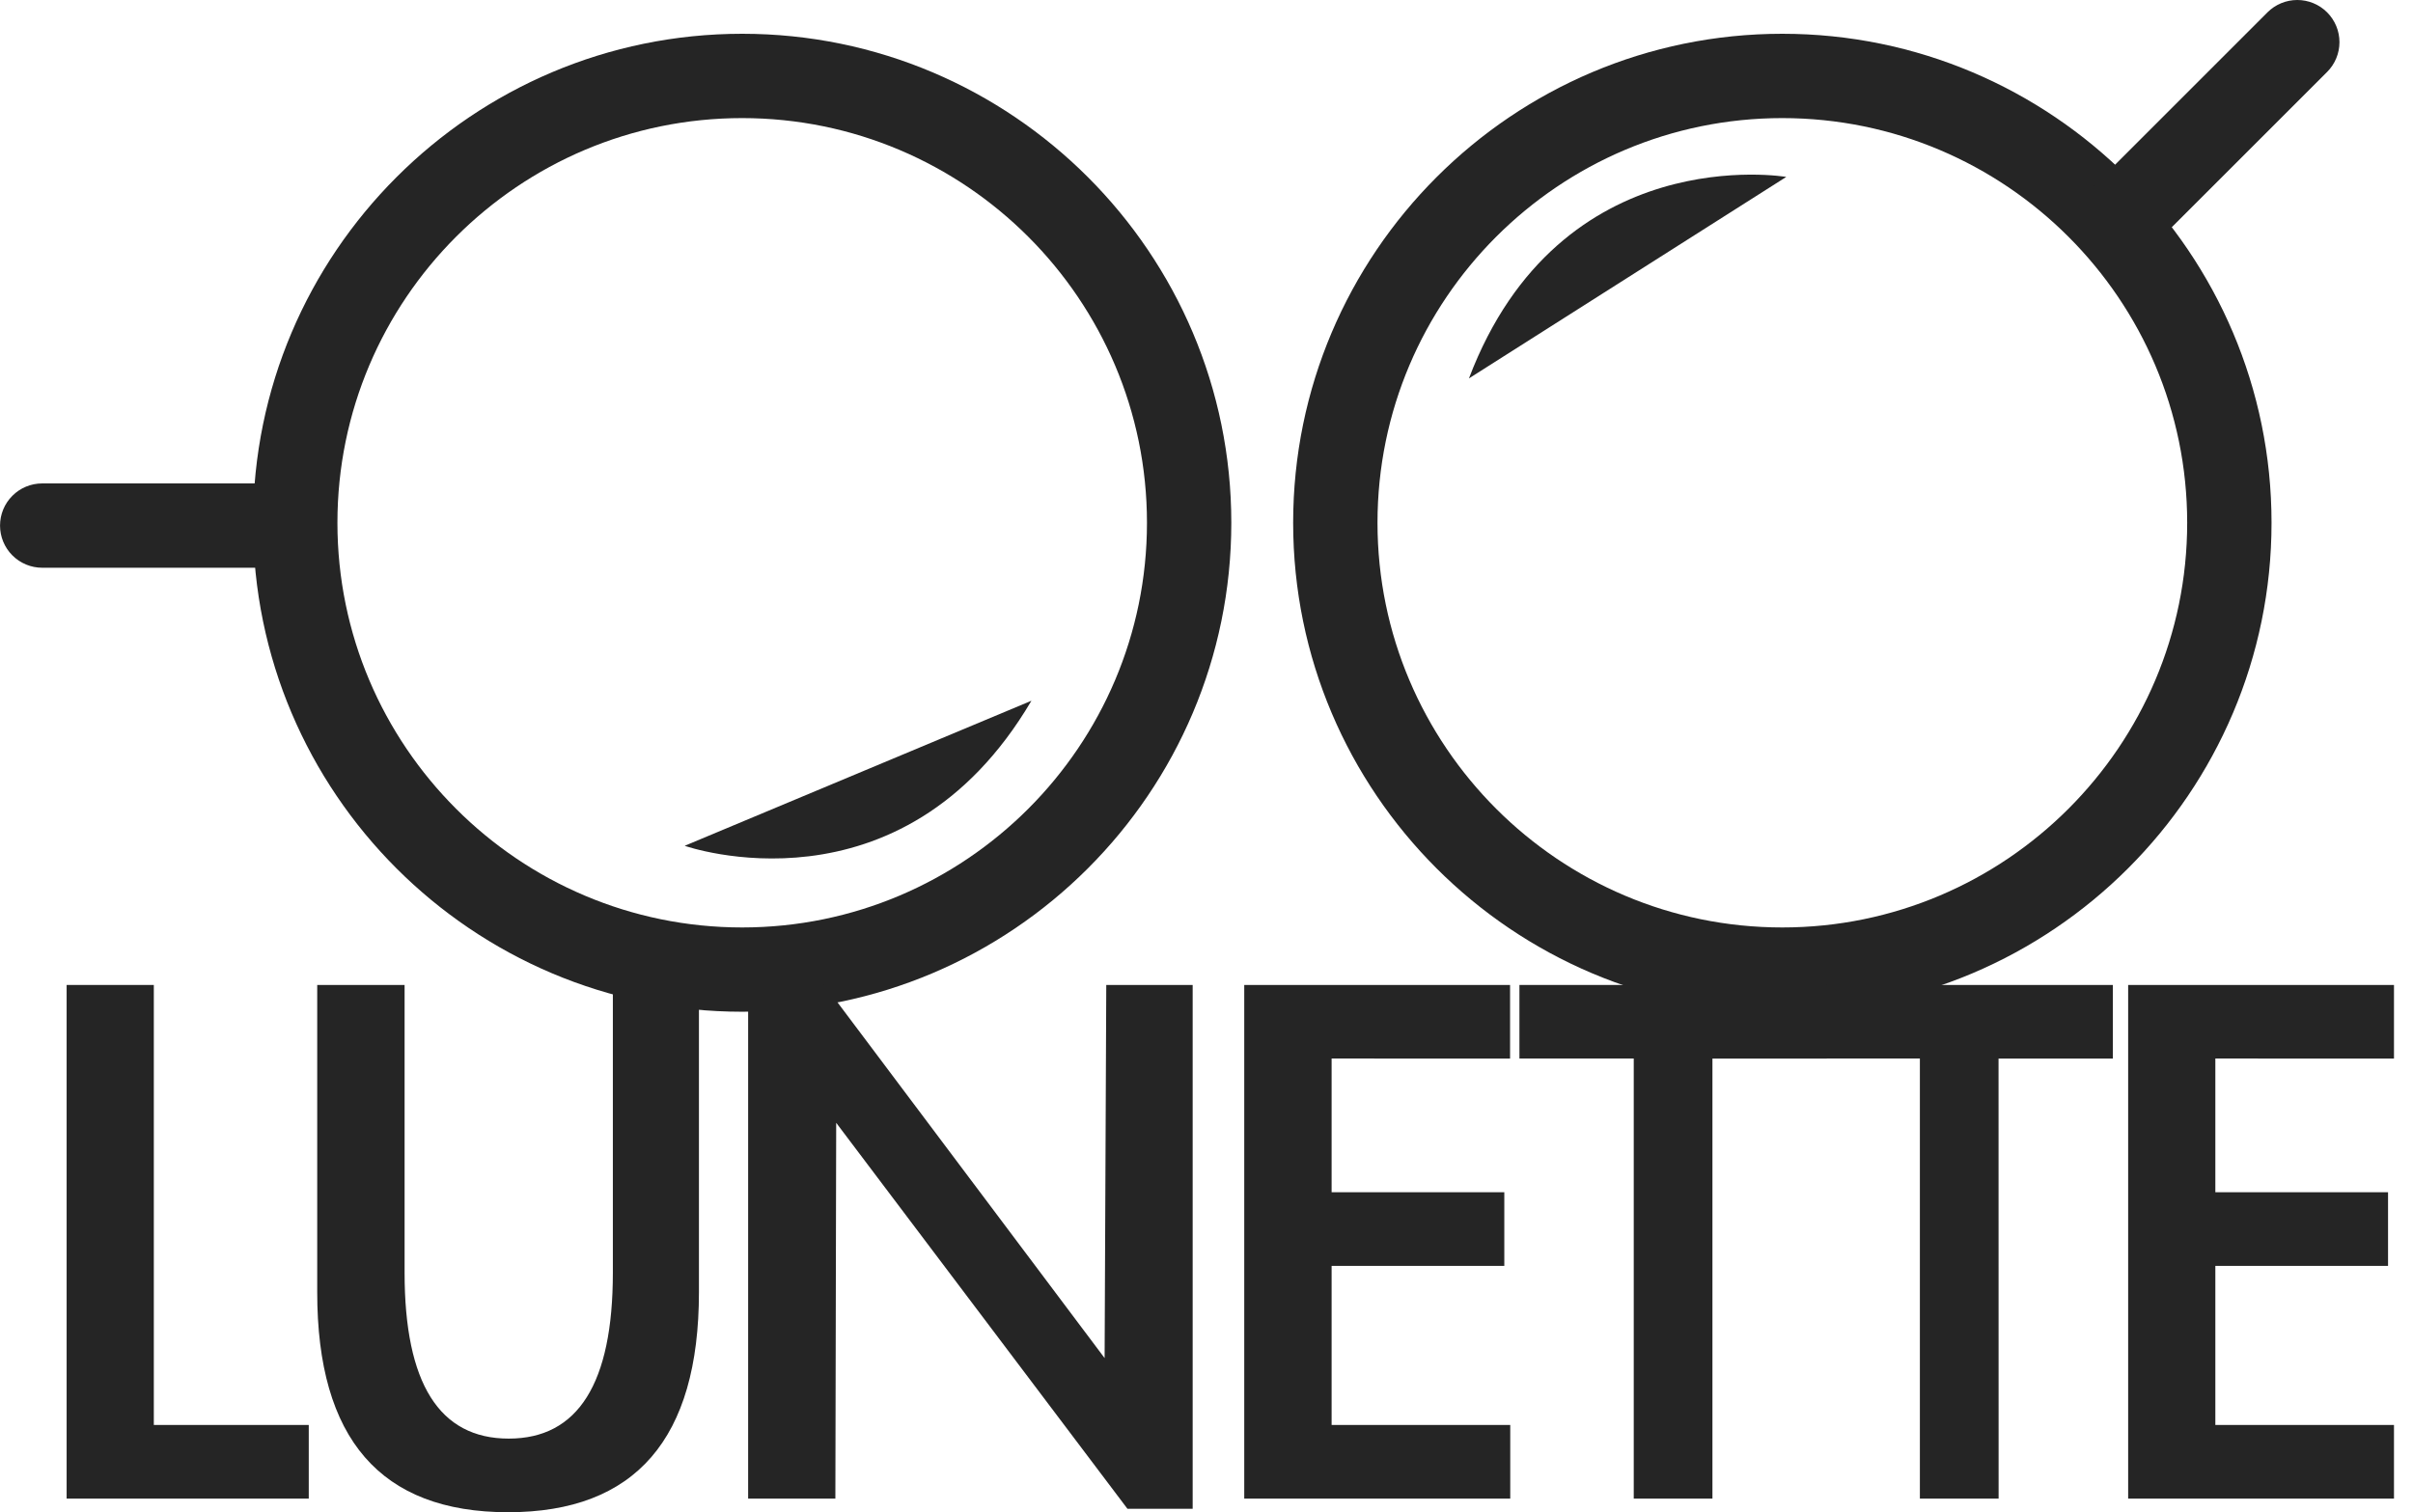 <svg width="67" height="42" viewBox="0 0 67 42" fill="none" xmlns="http://www.w3.org/2000/svg">
<g clip-path="url(#clip0_294_641)">
<path d="M20.607 28.101C13.118 28.101 7.027 22.009 7.027 14.52C7.027 7.031 13.12 0.938 20.609 0.938C28.098 0.938 34.189 7.031 34.189 14.52C34.189 22.009 28.096 28.101 20.607 28.101ZM20.607 3.28C14.409 3.28 9.369 8.321 9.369 14.52C9.369 20.718 14.409 25.76 20.607 25.76C26.804 25.76 31.847 20.717 31.847 14.52C31.847 8.322 26.804 3.28 20.607 3.28Z" fill="#252525"/>
<path d="M7.727 15.769H1.172C0.861 15.769 0.563 15.645 0.344 15.426C0.124 15.206 0.001 14.908 0.001 14.598C0.001 14.287 0.124 13.989 0.344 13.77C0.563 13.55 0.861 13.427 1.172 13.427H7.728C8.039 13.427 8.337 13.55 8.556 13.77C8.776 13.989 8.899 14.287 8.899 14.598C8.899 14.908 8.776 15.206 8.556 15.426C8.337 15.645 8.039 15.769 7.728 15.769H7.727Z" fill="#252525"/>
<path d="M49.487 28.101C41.998 28.101 35.906 22.009 35.906 14.52C35.906 7.031 41.998 0.938 49.487 0.938C56.976 0.938 63.072 7.031 63.072 14.52C63.072 22.009 56.976 28.101 49.487 28.101ZM49.487 3.28C43.29 3.28 38.248 8.321 38.248 14.52C38.248 20.718 43.29 25.76 49.487 25.76C55.685 25.76 60.73 20.717 60.73 14.52C60.73 8.322 55.686 3.28 49.487 3.28Z" fill="#252525"/>
<path d="M59.072 7.057C58.84 7.057 58.614 6.989 58.421 6.86C58.229 6.731 58.078 6.549 57.99 6.335C57.901 6.121 57.878 5.885 57.923 5.658C57.968 5.431 58.08 5.222 58.244 5.058L62.959 0.343C63.068 0.234 63.197 0.148 63.339 0.089C63.481 0.03 63.633 -6.10321e-05 63.787 -6.10352e-05C63.941 -6.10382e-05 64.093 0.03 64.235 0.089C64.377 0.148 64.507 0.234 64.615 0.343C64.724 0.452 64.81 0.581 64.869 0.723C64.928 0.865 64.958 1.017 64.958 1.171C64.958 1.325 64.928 1.477 64.869 1.619C64.81 1.761 64.724 1.89 64.615 1.999L59.899 6.714C59.68 6.934 59.382 7.057 59.072 7.057Z" fill="#252525"/>
<path d="M19.011 23.492C19.011 23.492 25.02 25.609 28.639 19.463Z" fill="#252525"/>
<path d="M49.598 4.914C49.598 4.914 43.318 3.841 40.787 10.51Z" fill="#252525"/>
<path d="M4.271 39.578H8.573V41.624H1.85V27.357H4.271V39.578Z" fill="#252525"/>
<path d="M8.808 27.357H11.234V35.35C11.234 38.422 12.198 39.957 14.125 39.957C16.052 39.957 17.016 38.422 17.017 35.35V27.357H19.407V35.889C19.407 39.965 17.64 42.002 14.106 42.002C10.571 42.001 8.805 39.964 8.808 35.889V27.357Z" fill="#252525"/>
<path d="M20.773 26.978H22.607L30.671 37.721L30.717 27.357H33.116V41.906H31.305L23.218 31.186L23.195 41.624H20.773V26.978Z" fill="#252525"/>
<path d="M36.974 29.4V33.114H41.769V35.159H36.974V39.578H41.934V41.624H34.548V27.357H41.929V29.402L36.974 29.4Z" fill="#252525"/>
<path d="M47.548 41.624H45.363V29.4H42.189V27.357H50.721V29.402H47.548L47.548 41.624Z" fill="#252525"/>
<path d="M55.494 41.624H53.308V29.4H50.134V27.357H58.666V29.402H55.492L55.494 41.624Z" fill="#252525"/>
<path d="M61.512 29.4V33.114H66.307V35.159H61.512V39.578H66.472V41.624H59.091V27.357H66.472V29.402L61.512 29.4Z" fill="#252525"/>
</g>
<defs>
<clipPath id="clip0_294_641">
<rect width="66.472" height="42" fill="black"/>
</clipPath>
</defs>
</svg>
